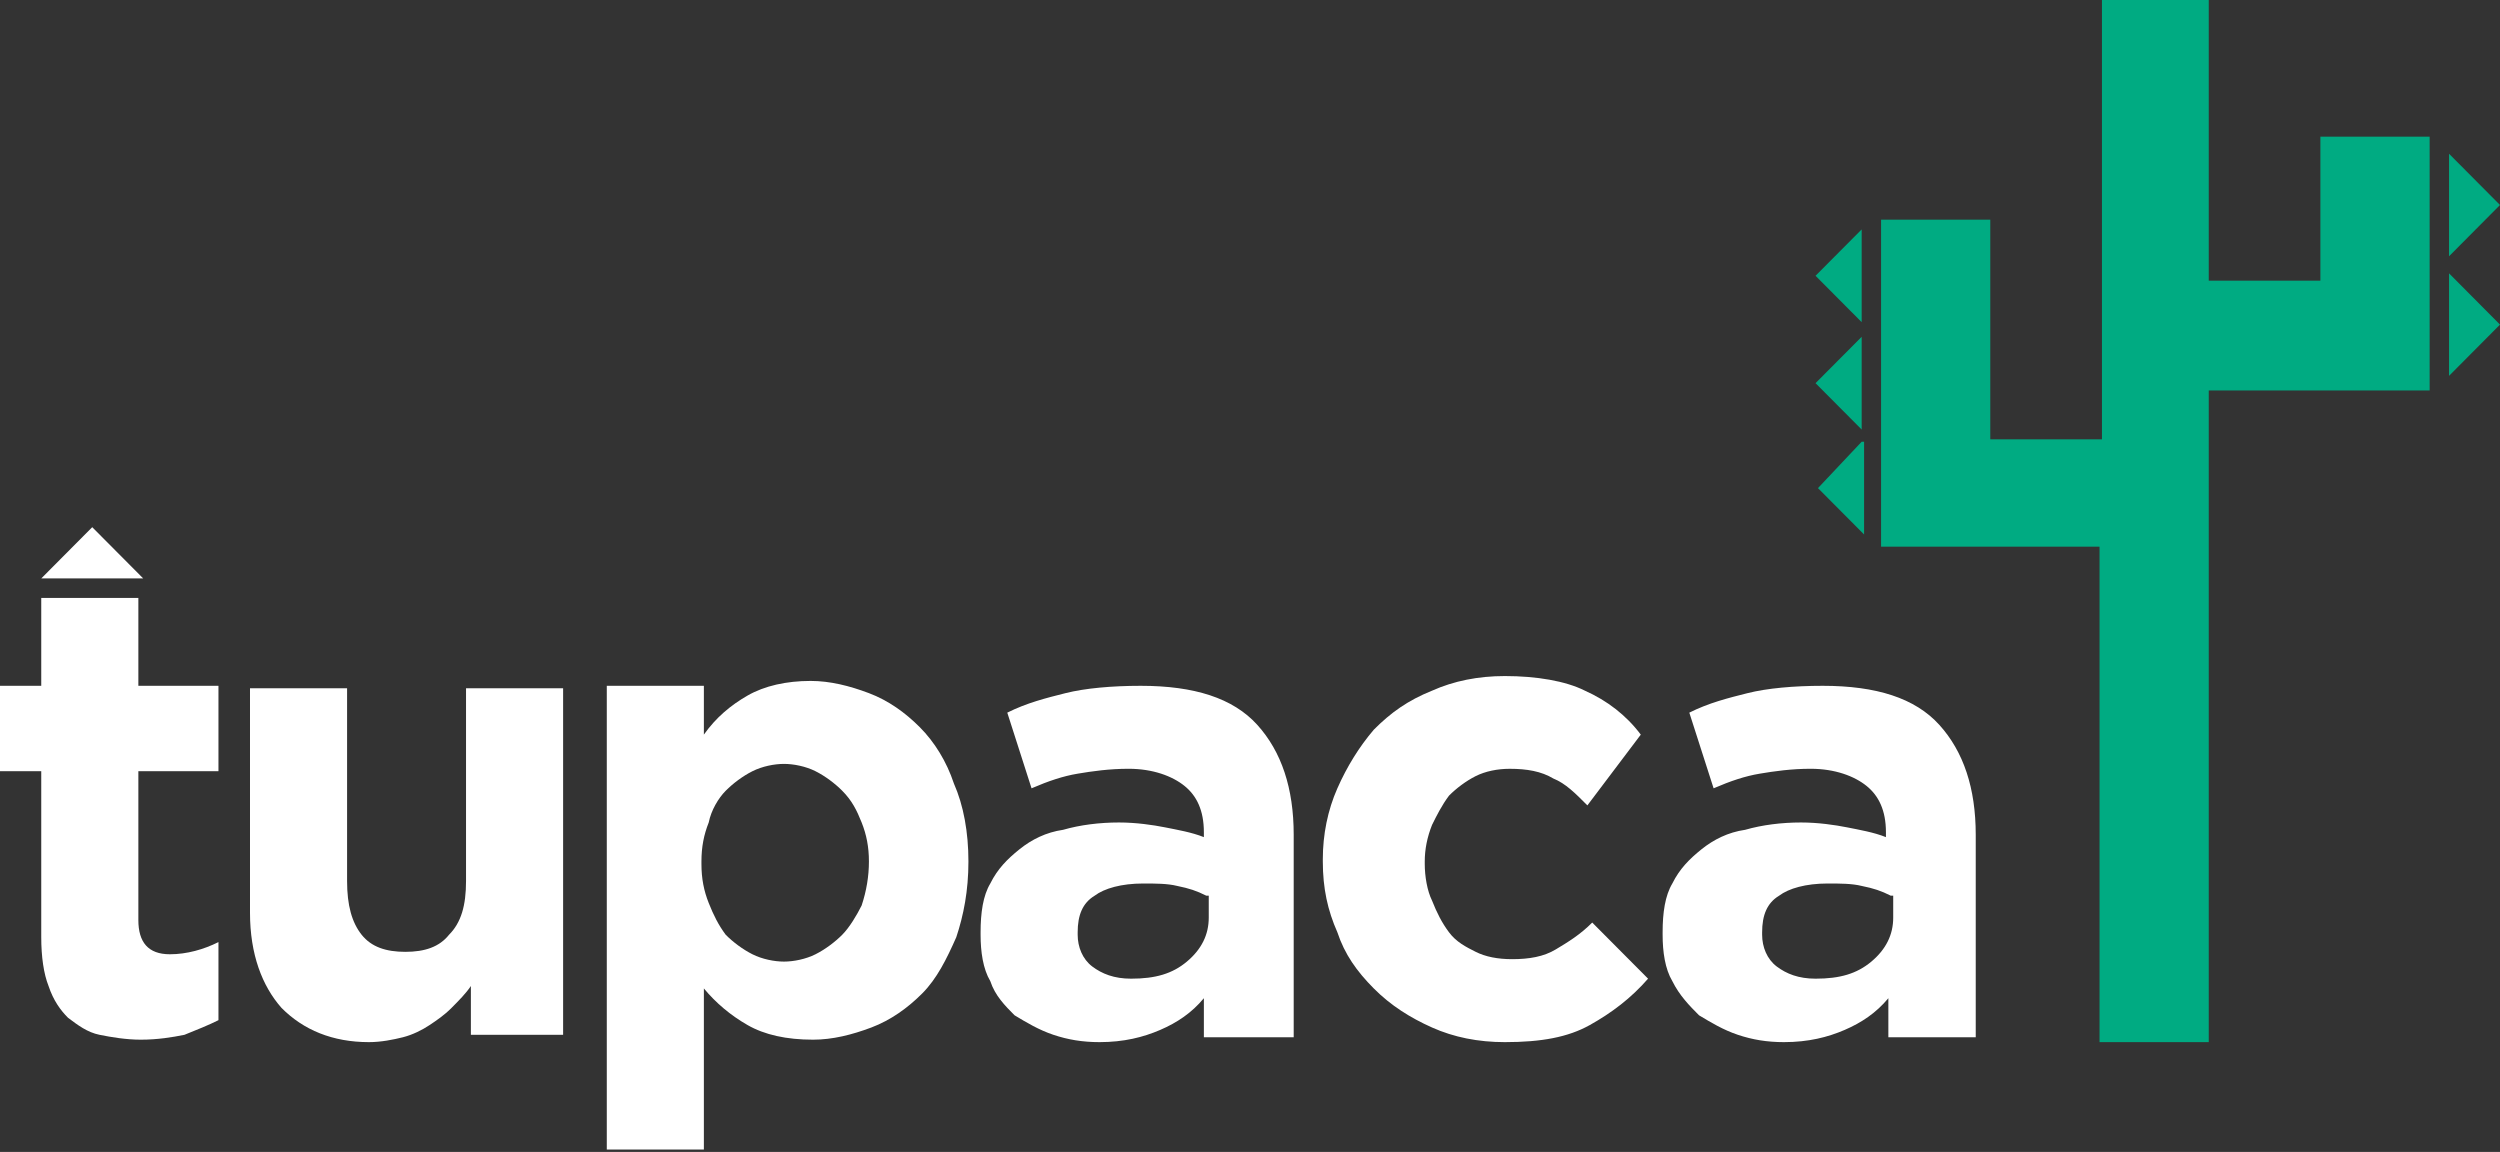 <svg width="102" height="47" viewBox="0 0 102 47" fill="none" xmlns="http://www.w3.org/2000/svg">
<rect x="0" y="0" width="102" height="47" fill="#333333" stroke="none"/>
<g clip-path="url(#clip0_214_2027)">
<path d="M85.661 42.519V22.305H76.748V8.962H81.204V17.924H85.76V0H90.117V11.451H94.672V5.576H99.129V15.932H90.117V42.519H85.661ZM75.956 9.36L74.074 11.252L75.956 13.144V9.36ZM75.956 13.742L74.074 15.633L75.956 17.525V13.742ZM75.956 18.023L74.173 19.915L76.055 21.807V18.023H75.956ZM99.921 15.335L102 13.244L99.921 11.152V15.335ZM99.921 10.456L102 8.364L99.921 6.273V10.456Z" fill="#00AB82"/>
<path d="M8.913 41.623C8.517 41.822 8.021 42.021 7.526 42.22C7.031 42.32 6.437 42.419 5.744 42.419C5.15 42.419 4.555 42.32 4.06 42.22C3.565 42.121 3.169 41.822 2.773 41.523C2.476 41.225 2.179 40.826 1.981 40.229C1.783 39.731 1.683 39.034 1.683 38.237V31.466H0V27.981H1.683V24.396H5.645V27.981H8.913V31.466H5.645V37.54C5.645 38.437 6.041 38.934 6.932 38.934C7.625 38.934 8.318 38.735 8.913 38.437V41.623Z" fill="white"/>
<path d="M19.212 42.22V40.229C19.014 40.528 18.717 40.826 18.42 41.125C18.122 41.424 17.825 41.623 17.528 41.822C17.231 42.021 16.835 42.22 16.439 42.32C16.043 42.419 15.548 42.519 15.053 42.519C13.567 42.519 12.379 42.021 11.488 41.125C10.695 40.229 10.2 38.934 10.2 37.242V28.081H14.161V35.947C14.161 36.943 14.359 37.64 14.755 38.138C15.152 38.636 15.746 38.835 16.538 38.835C17.33 38.835 17.924 38.636 18.321 38.138C18.816 37.64 19.014 36.943 19.014 35.947V28.081H22.975V42.22H19.212Z" fill="white"/>
<path d="M39.512 35.15C39.512 36.345 39.314 37.341 39.017 38.237C38.621 39.133 38.225 39.93 37.631 40.528C37.036 41.125 36.343 41.623 35.551 41.922C34.759 42.22 33.967 42.419 33.174 42.419C32.085 42.419 31.194 42.22 30.5 41.822C29.807 41.424 29.213 40.926 28.718 40.328V46.9H24.757V27.981H28.718V29.972C29.213 29.275 29.807 28.777 30.5 28.379C31.194 27.981 32.085 27.782 33.075 27.782C33.867 27.782 34.66 27.981 35.452 28.28C36.244 28.578 36.937 29.076 37.532 29.674C38.126 30.271 38.621 31.068 38.918 31.964C39.314 32.86 39.512 33.956 39.512 35.15ZM35.452 35.15C35.452 34.553 35.353 34.055 35.155 33.557C34.957 33.059 34.759 32.661 34.363 32.263C34.066 31.964 33.669 31.665 33.273 31.466C32.877 31.267 32.382 31.167 31.986 31.167C31.59 31.167 31.095 31.267 30.699 31.466C30.302 31.665 29.906 31.964 29.609 32.263C29.312 32.561 29.015 33.059 28.916 33.557C28.718 34.055 28.619 34.553 28.619 35.15V35.25C28.619 35.847 28.718 36.345 28.916 36.843C29.114 37.341 29.312 37.739 29.609 38.138C29.906 38.436 30.302 38.735 30.699 38.934C31.095 39.133 31.59 39.233 31.986 39.233C32.382 39.233 32.877 39.133 33.273 38.934C33.669 38.735 34.066 38.436 34.363 38.138C34.66 37.839 34.957 37.341 35.155 36.943C35.353 36.345 35.452 35.748 35.452 35.15Z" fill="white"/>
<path d="M49.118 42.22V40.727C48.623 41.324 48.029 41.722 47.336 42.021C46.643 42.32 45.85 42.519 44.86 42.519C44.167 42.519 43.573 42.419 42.979 42.22C42.385 42.021 41.889 41.722 41.394 41.424C40.998 41.025 40.602 40.627 40.404 40.03C40.107 39.532 40.008 38.835 40.008 38.138V38.038C40.008 37.242 40.107 36.544 40.404 36.047C40.701 35.449 41.097 35.051 41.592 34.653C42.087 34.254 42.682 33.956 43.375 33.856C44.068 33.657 44.86 33.557 45.653 33.557C46.346 33.557 47.039 33.657 47.534 33.756C48.029 33.856 48.623 33.956 49.118 34.155V33.956C49.118 33.059 48.821 32.462 48.326 32.064C47.831 31.665 47.039 31.366 46.049 31.366C45.256 31.366 44.563 31.466 43.969 31.566C43.375 31.665 42.781 31.864 42.087 32.163L41.097 29.076C41.889 28.678 42.682 28.479 43.474 28.28C44.266 28.081 45.355 27.981 46.544 27.981C48.722 27.981 50.307 28.479 51.297 29.574C52.287 30.669 52.783 32.163 52.783 34.055V42.32H49.118V42.22ZM49.218 36.544C48.821 36.345 48.524 36.246 48.029 36.146C47.633 36.047 47.138 36.047 46.643 36.047C45.752 36.047 45.058 36.246 44.662 36.544C44.167 36.843 43.969 37.341 43.969 38.038V38.138C43.969 38.636 44.167 39.133 44.563 39.432C44.959 39.731 45.454 39.93 46.148 39.93C47.138 39.93 47.831 39.731 48.425 39.233C49.02 38.735 49.317 38.138 49.317 37.441V36.544H49.218Z" fill="white"/>
<path d="M67.241 39.93C66.547 40.727 65.755 41.324 64.864 41.822C63.973 42.32 62.883 42.519 61.398 42.519C60.309 42.519 59.318 42.32 58.427 41.922C57.536 41.523 56.743 41.026 56.05 40.328C55.357 39.632 54.862 38.934 54.565 38.038C54.169 37.142 53.971 36.246 53.971 35.151V35.051C53.971 34.055 54.169 33.059 54.565 32.163C54.961 31.267 55.456 30.471 56.05 29.773C56.743 29.076 57.437 28.578 58.427 28.18C59.318 27.782 60.309 27.583 61.398 27.583C62.685 27.583 63.874 27.782 64.666 28.18C65.557 28.578 66.349 29.176 66.944 29.973L64.765 32.86C64.27 32.362 63.874 31.964 63.379 31.765C62.883 31.466 62.289 31.367 61.596 31.367C61.101 31.367 60.606 31.466 60.209 31.665C59.813 31.864 59.417 32.163 59.12 32.462C58.823 32.86 58.625 33.259 58.427 33.657C58.229 34.155 58.13 34.653 58.13 35.151V35.25C58.13 35.748 58.229 36.346 58.427 36.744C58.625 37.242 58.823 37.64 59.12 38.038C59.417 38.437 59.813 38.636 60.209 38.835C60.606 39.034 61.101 39.134 61.695 39.134C62.388 39.134 62.982 39.034 63.477 38.735C63.973 38.437 64.468 38.138 64.963 37.64L67.241 39.93Z" fill="white"/>
<path d="M77.045 42.22V40.727C76.549 41.324 75.955 41.722 75.262 42.021C74.569 42.32 73.777 42.519 72.786 42.519C72.093 42.519 71.499 42.419 70.905 42.22C70.311 42.021 69.816 41.722 69.32 41.424C68.924 41.025 68.528 40.627 68.231 40.03C67.934 39.532 67.835 38.835 67.835 38.138V38.038C67.835 37.242 67.934 36.544 68.231 36.047C68.528 35.449 68.924 35.051 69.419 34.653C69.915 34.254 70.509 33.956 71.202 33.856C71.895 33.657 72.687 33.557 73.48 33.557C74.173 33.557 74.866 33.657 75.361 33.756C75.856 33.856 76.451 33.956 76.946 34.155V33.956C76.946 33.059 76.648 32.462 76.153 32.064C75.658 31.665 74.866 31.366 73.876 31.366C73.084 31.366 72.39 31.466 71.796 31.566C71.202 31.665 70.608 31.864 69.915 32.163L68.924 29.076C69.716 28.678 70.509 28.479 71.301 28.28C72.093 28.081 73.183 27.981 74.371 27.981C76.549 27.981 78.134 28.479 79.124 29.574C80.115 30.669 80.61 32.163 80.61 34.055V42.32H77.045V42.22ZM77.144 36.544C76.748 36.345 76.451 36.246 75.955 36.146C75.559 36.047 75.064 36.047 74.569 36.047C73.678 36.047 72.984 36.246 72.588 36.544C72.093 36.843 71.895 37.341 71.895 38.038V38.138C71.895 38.636 72.093 39.133 72.489 39.432C72.885 39.731 73.381 39.93 74.074 39.93C75.064 39.93 75.757 39.731 76.352 39.233C76.946 38.735 77.243 38.138 77.243 37.441V36.544H77.144Z" fill="white"/>
<path d="M5.843 23.6L3.763 21.509L1.684 23.6H5.843Z" fill="white"/>
</g>
<defs>
<clipPath id="clip0_214_2027">
<rect width="102" height="47" fill="white"/>
</clipPath>
</defs>
</svg>
